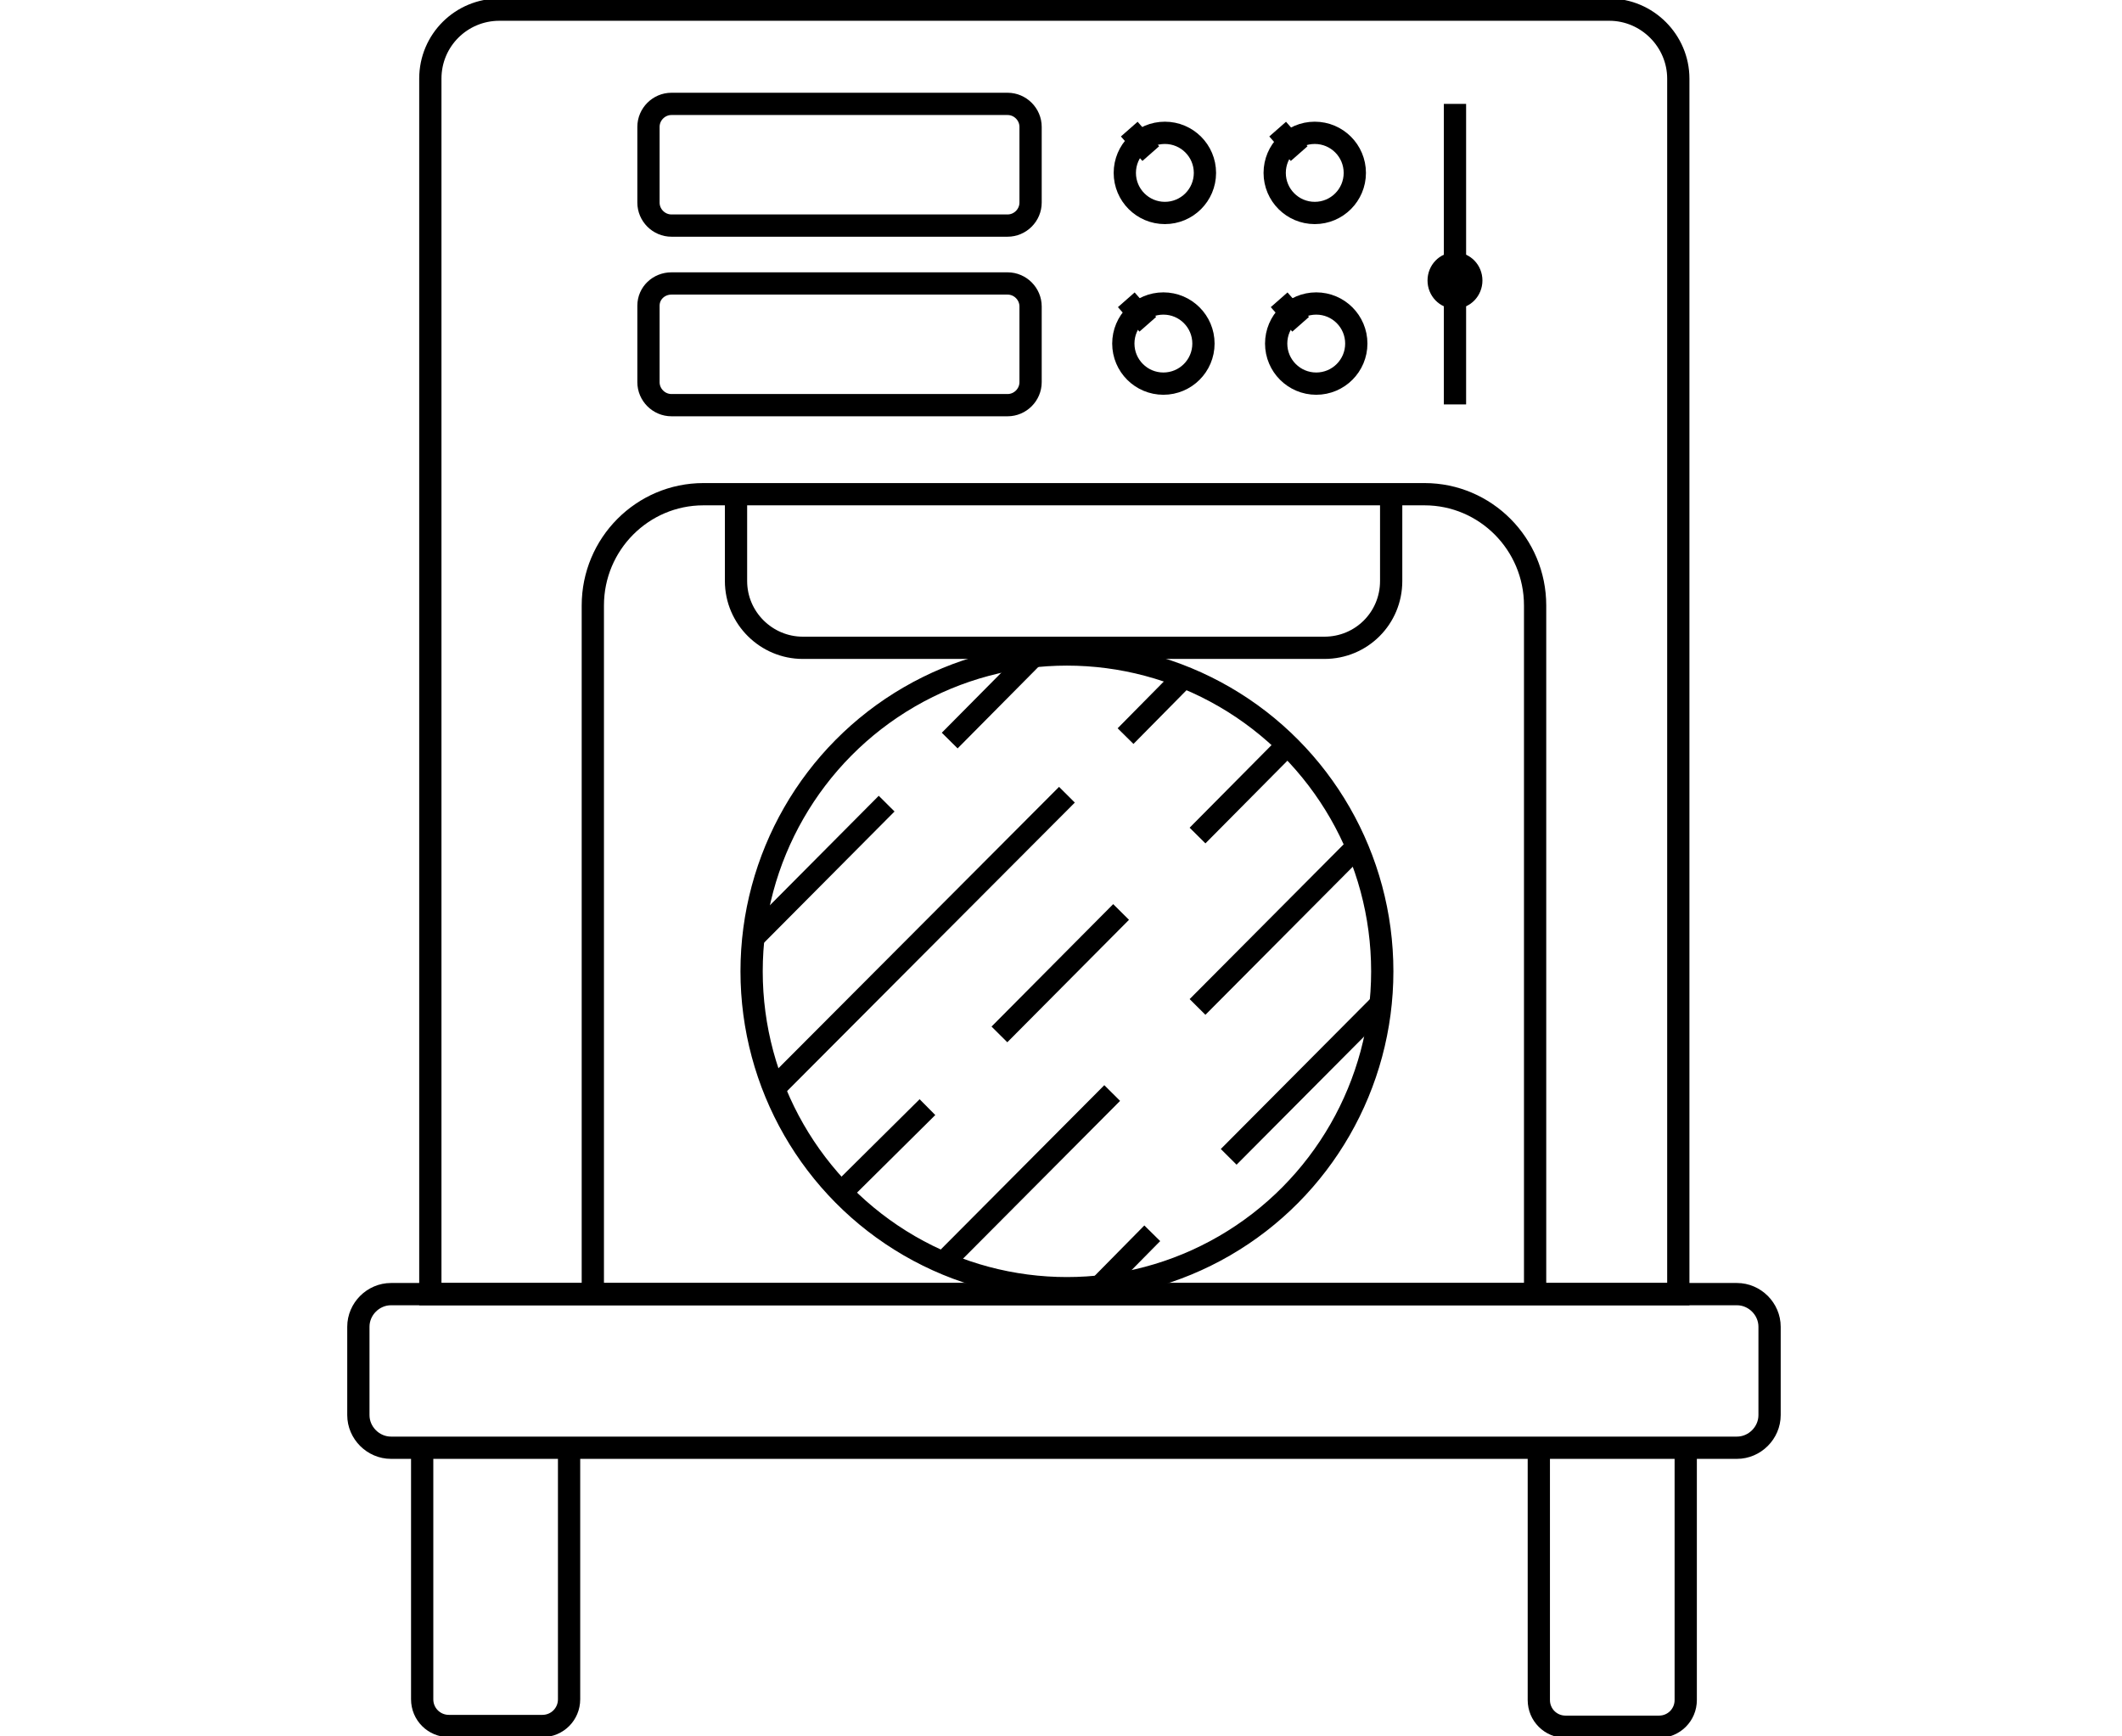 <?xml version="1.0" encoding="utf-8"?>
<!-- Generator: Adobe Illustrator 28.0.0, SVG Export Plug-In . SVG Version: 6.00 Build 0)  -->
<svg version="1.1" id="Layer_1" xmlns="http://www.w3.org/2000/svg" xmlns:xlink="http://www.w3.org/1999/xlink" x="0px" y="0px"
	 viewBox="0 0 286 234" style="enable-background:new 0 0 286 234;" xml:space="preserve">
<style type="text/css">
	.st0{fill:none;stroke:#000000;stroke-width:3;stroke-miterlimit:10;}
	.st1{stroke:#000000;stroke-width:3;stroke-miterlimit:10;}
</style>
<g>
	<g>
		<g>
			<g>
				<g>
					<path class="st0" d="M76.7,195.8V229c0,2-1.6,3.6-3.6,3.6H60.5c-2,0-3.6-1.6-3.6-3.6v-33.2"/>
					<path class="st0" d="M227.2,195.9v33.2c0,2-1.6,3.6-3.6,3.6h-12.6c-2,0-3.6-1.6-3.6-3.6v-33.2"/>
				</g>
				<path class="st0" d="M52.7,174.4h181.4c2.4,0,4.4,2,4.4,4.4v11.9c0,2.4-2,4.4-4.4,4.4H52.7c-2.4,0-4.4-2-4.4-4.4v-11.9
					C48.3,176.4,50.3,174.4,52.7,174.4z"/>
			</g>
			<path class="st0" d="M67.3,1.3h149.6c5.1,0,9.3,4.2,9.3,9.3v163.8H58V10.6C58,5.4,62.2,1.3,67.3,1.3L67.3,1.3z"/>
		</g>
		<path class="st0" d="M79.9,174.6V81.6c0-8.3,6.7-15,14.9-15H192c8.2,0,14.9,6.7,14.9,15v92.9"/>
	</g>
	<g>
		<path class="st0" d="M187.5,67.2v11.1c0,5-4,9-9,9h-70.3c-4.9,0-9-4-9-9V67.2"/>
		<g>
			<ellipse class="st0" cx="143.8" cy="130.9" rx="42.5" ry="42.7"/>
			<line class="st0" x1="119.5" y1="108.3" x2="101.9" y2="126"/>
			<line class="st0" x1="143.8" y1="107.1" x2="104.3" y2="146.7"/>
			<line class="st0" x1="125" y1="149.2" x2="113.4" y2="160.7"/>
			<line class="st0" x1="182.6" y1="114.4" x2="161.4" y2="135.7"/>
			<line class="st0" x1="186.3" y1="135.1" x2="165.6" y2="155.9"/>
			<line class="st0" x1="139.5" y1="88.2" x2="128" y2="99.8"/>
			<line class="st0" x1="159.6" y1="91.2" x2="151.7" y2="99.2"/>
			<line class="st0" x1="151.1" y1="122.9" x2="134.7" y2="139.4"/>
			<line class="st0" x1="173.5" y1="100.4" x2="161.4" y2="112.6"/>
			<line class="st0" x1="149.9" y1="147.3" x2="127.4" y2="169.9"/>
			<line class="st0" x1="155.3" y1="166.2" x2="148" y2="173.6"/>
		</g>
	</g>
</g>
<path class="st0" d="M90.5,14h45.3c1.7,0,3.1,1.4,3.1,3.1v10.2c0,1.7-1.4,3.1-3.1,3.1H90.5c-1.7,0-3.1-1.4-3.1-3.1V17.1
	C87.4,15.4,88.8,14,90.5,14z"/>
<path class="st0" d="M90.5,38.2h45.3c1.7,0,3.1,1.4,3.1,3.1v10.2c0,1.7-1.4,3.1-3.1,3.1H90.5c-1.7,0-3.1-1.4-3.1-3.1V41.2
	C87.4,39.5,88.8,38.2,90.5,38.2z"/>
<line class="st0" x1="196.1" y1="14" x2="196.1" y2="54.5"/>
<g>
	<ellipse class="st0" cx="177.2" cy="23.3" rx="5.4" ry="5.4"/>
	<line class="st0" x1="175.1" y1="20.7" x2="172.2" y2="17.4"/>
</g>
<g>
	<ellipse class="st0" cx="157" cy="23.3" rx="5.4" ry="5.4"/>
	<line class="st0" x1="155.1" y1="20.7" x2="152.2" y2="17.4"/>
</g>
<g>
	<ellipse class="st0" cx="156.8" cy="46.3" rx="5.4" ry="5.4"/>
	<line class="st0" x1="154.7" y1="43.7" x2="151.8" y2="40.4"/>
</g>
<g>
	<ellipse class="st0" cx="177.4" cy="46.3" rx="5.4" ry="5.4"/>
	<line class="st0" x1="175.3" y1="43.7" x2="172.4" y2="40.4"/>
</g>
<ellipse class="st1" cx="196.1" cy="37.8" rx="2.2" ry="2.3"/>
</svg>
